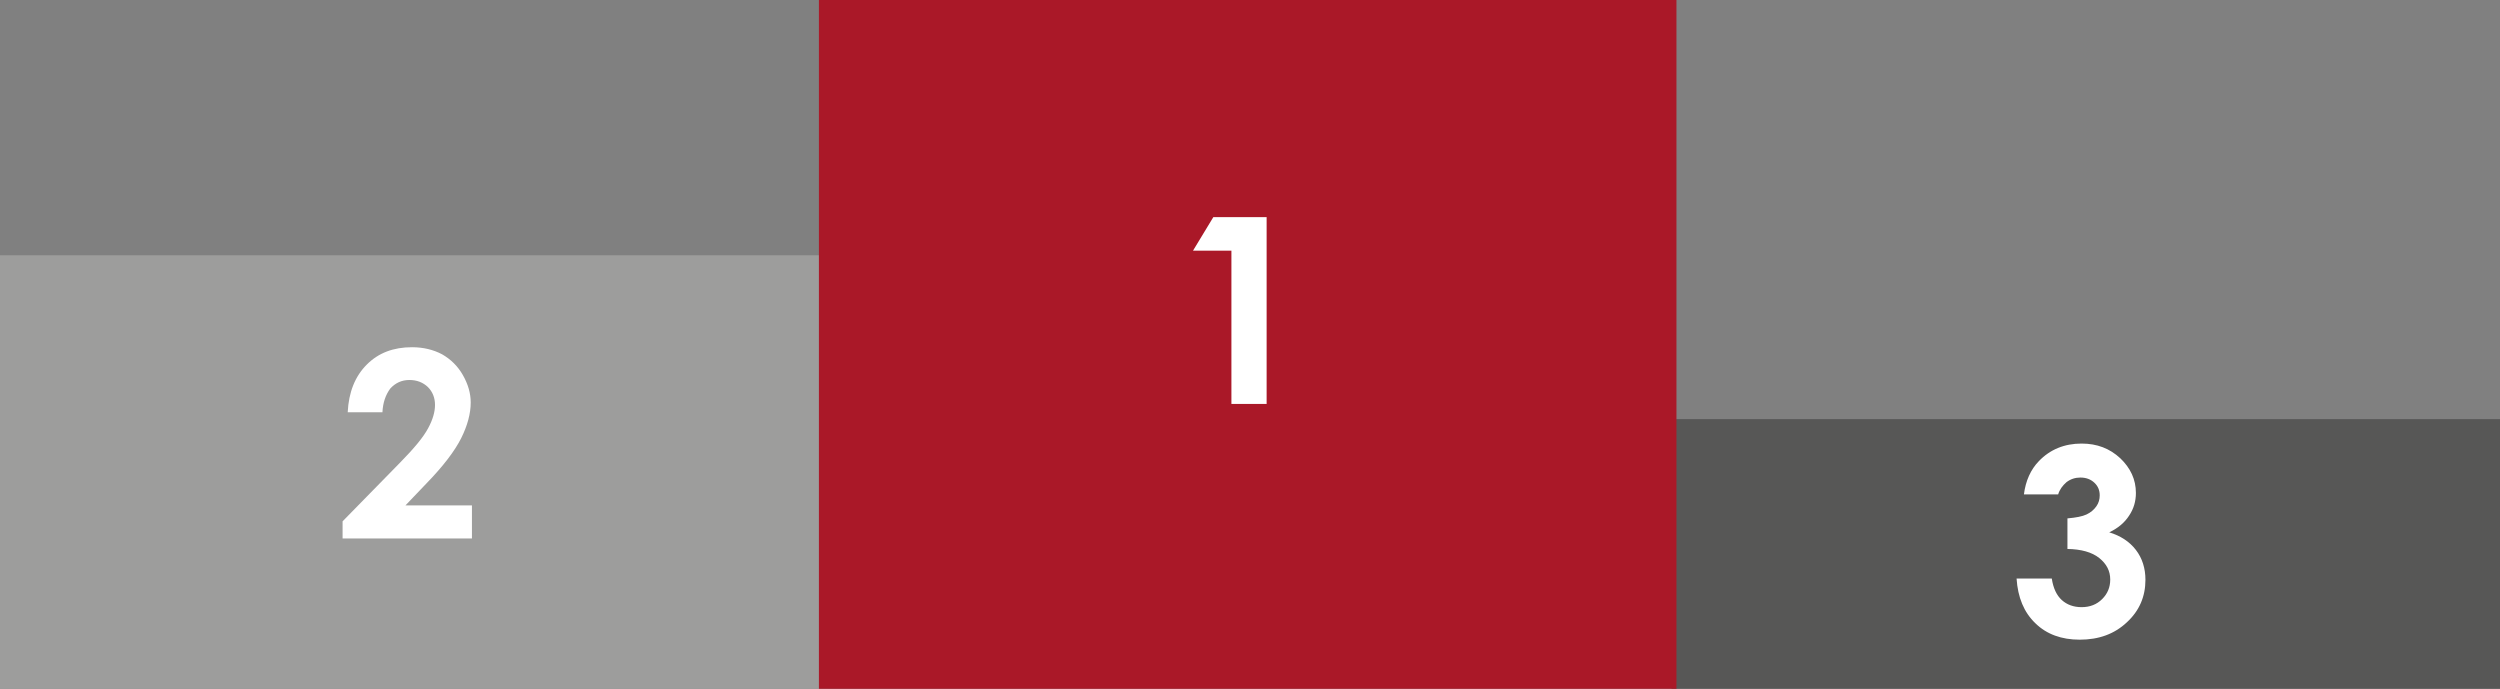 <?xml version="1.0" encoding="utf-8"?>
<!-- Generator: Adobe Illustrator 23.0.1, SVG Export Plug-In . SVG Version: 6.00 Build 0)  -->
<svg version="1.1" id="Layer_1" xmlns="http://www.w3.org/2000/svg" xmlns:xlink="http://www.w3.org/1999/xlink" x="0px" y="0px"
	 viewBox="0 0 102.24 28.17" style="enable-background:new 0 0 102.24 28.17;" xml:space="preserve">
<rect x="0" y="0" width="102.24" height="28.17" fill="#808080" stroke="none"/>
<style type="text/css">
	.st0{fill:none;stroke:#192B49;stroke-width:0.202;stroke-miterlimit:10;}
	.st1{fill:#9D9D9C;}
	.st2{fill:#575756;}
	.st3{fill:#AA1828;}
	.st4{fill:#FFFFFF;}
</style>
<path class="st0" d="M33.35,25.71"/>
<path class="st0" d="M68.69,25.71"/>
<rect y="10.44" class="st1" width="33.88" height="17.73"/>
<rect x="68.36" y="17.14" class="st2" width="33.88" height="11.03"/>
<rect x="33.49" y="0" class="st3" width="35.07" height="28.17"/>
<path class="st4" d="M49.62,8.88h2.18v7.64h-1.44v-6.27h-1.57L49.62,8.88z"/>
<path class="st4" d="M15.64,16.86h-1.42c0.04-0.82,0.3-1.47,0.78-1.95s1.09-0.71,1.85-0.71c0.46,0,0.87,0.1,1.23,0.29
	c0.35,0.2,0.64,0.48,0.85,0.85s0.32,0.74,0.32,1.12c0,0.45-0.13,0.94-0.39,1.46s-0.73,1.14-1.42,1.85l-0.86,0.9h2.72v1.35h-5.29
	v-0.7l2.36-2.41c0.57-0.58,0.95-1.04,1.14-1.4c0.19-0.35,0.28-0.67,0.28-0.95c0-0.29-0.1-0.54-0.29-0.73
	c-0.2-0.19-0.45-0.29-0.76-0.29s-0.57,0.12-0.78,0.35C15.77,16.15,15.66,16.46,15.64,16.86z"/>
<path class="st4" d="M84.17,20.22h-1.4c0.07-0.56,0.28-1.02,0.61-1.36c0.46-0.48,1.05-0.72,1.75-0.72c0.63,0,1.15,0.2,1.58,0.6
	c0.42,0.4,0.64,0.87,0.64,1.42c0,0.34-0.09,0.65-0.28,0.93c-0.18,0.28-0.45,0.51-0.81,0.68c0.46,0.14,0.83,0.38,1.09,0.72
	c0.26,0.34,0.39,0.75,0.39,1.22c0,0.69-0.25,1.27-0.76,1.74c-0.51,0.48-1.15,0.71-1.93,0.71c-0.74,0-1.35-0.22-1.81-0.67
	c-0.47-0.45-0.72-1.06-0.77-1.83h1.44c0.06,0.4,0.2,0.69,0.41,0.88c0.21,0.19,0.48,0.29,0.81,0.29c0.34,0,0.62-0.11,0.84-0.33
	c0.22-0.22,0.33-0.48,0.33-0.8c0-0.35-0.15-0.64-0.45-0.88c-0.3-0.24-0.74-0.36-1.3-0.37V21.2c0.35-0.03,0.61-0.08,0.78-0.16
	s0.3-0.19,0.4-0.33s0.14-0.29,0.14-0.45c0-0.21-0.07-0.38-0.22-0.52s-0.34-0.21-0.57-0.21c-0.21,0-0.4,0.06-0.57,0.19
	C84.35,19.86,84.23,20.02,84.17,20.22z"/>
</svg>

